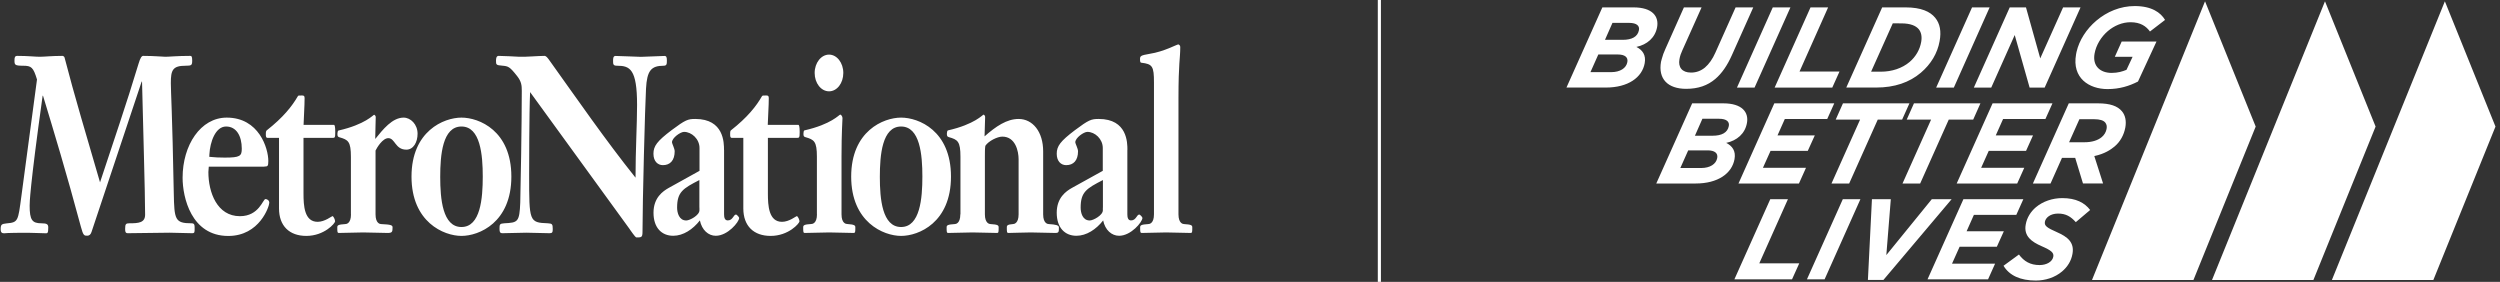 <svg width="204" height="23" viewBox="0 0 204 23" fill="none" xmlns="http://www.w3.org/2000/svg">
<rect x="0" y="0" width="204" height="23" fill="#333333" stroke="none"/>
<g clip-path="url(#clip0_37_1032)">
<path d="M44.425 4.56C44.566 4.56 44.671 4.711 44.77 4.836C47.103 8.094 49.395 11.419 51.859 14.498C51.859 12.254 51.985 10.124 51.985 8.569C51.985 5.63 51.4 5.364 50.356 5.364C50.038 5.364 50.027 5.249 50.027 4.967C50.027 4.758 50.038 4.565 50.231 4.565C50.67 4.565 51.978 4.638 52.297 4.638C52.616 4.638 53.942 4.565 54.229 4.565C54.37 4.565 54.417 4.659 54.417 4.925C54.417 5.207 54.417 5.364 54.151 5.364C53.123 5.364 52.794 5.776 52.715 7.227C52.637 8.548 52.428 16.519 52.428 18.931C52.428 19.375 52.328 19.375 51.937 19.375C51.89 19.374 51.821 19.331 51.384 18.706H51.389L43.256 7.514C43.178 9.21 43.178 13.812 43.178 14.274C43.178 18.079 43.178 18.164 44.708 18.221C45.052 18.242 45.104 18.284 45.104 18.685C45.104 18.951 45.073 19.03 44.848 19.03C44.217 19.03 43.59 18.988 42.943 18.988C42.296 18.988 41.643 19.03 40.996 19.03C40.761 19.03 40.761 18.868 40.761 18.623C40.761 18.32 40.782 18.242 41.142 18.221C42.249 18.164 42.39 18.142 42.453 16.519C42.484 15.71 42.578 9.858 42.578 7.41C42.578 6.966 42.546 6.653 42.202 6.214C41.581 5.421 41.471 5.405 40.98 5.358C40.49 5.321 40.474 5.28 40.474 4.961C40.474 4.753 40.505 4.56 40.693 4.56C41.069 4.56 42.081 4.617 42.384 4.632C42.817 4.658 43.919 4.56 44.425 4.56ZM18.502 9.597C21.138 9.597 21.895 12.108 21.895 13.136C21.895 13.569 21.838 13.59 21.567 13.59V13.601H17.036C17.02 13.836 17.004 13.961 17.004 14.04C17.004 15.7 17.714 17.641 19.578 17.641C21.149 17.641 21.452 16.243 21.661 16.243C21.796 16.243 21.974 16.347 21.974 16.545C21.974 16.834 21.184 19.254 18.627 19.254C15.605 19.254 14.9 16.102 14.9 14.504C14.9 11.842 16.367 9.597 18.502 9.597ZM24.631 7.791C24.772 7.791 24.855 7.807 24.855 7.995C24.855 8.699 24.793 9.41 24.772 10.182L24.766 10.187H27.247C27.314 10.188 27.356 10.329 27.356 10.772C27.356 11.252 27.329 11.252 27.105 11.252H24.766V15.789C24.766 16.78 24.829 18.101 25.92 18.101C26.505 18.101 27.074 17.636 27.127 17.636C27.22 17.637 27.345 17.944 27.345 18.059C27.345 18.221 26.462 19.25 24.991 19.25C23.618 19.249 22.767 18.44 22.767 17.004V11.252H21.854C21.692 11.252 21.692 11.127 21.692 10.928C21.692 10.704 21.729 10.688 21.76 10.641C23.117 9.576 23.827 8.673 24.302 7.854C24.334 7.791 24.365 7.791 24.631 7.791ZM37.655 9.597C39.09 9.597 41.727 10.657 41.727 14.41C41.727 18.163 39.09 19.25 37.655 19.25C36.214 19.249 33.579 18.126 33.579 14.41C33.579 10.694 36.219 9.597 37.655 9.597ZM62.513 7.791C62.649 7.791 62.733 7.807 62.733 7.995C62.733 8.699 62.67 9.41 62.649 10.182L62.66 10.187H65.139C65.207 10.187 65.254 10.328 65.254 10.772C65.254 11.252 65.218 11.252 64.999 11.252H62.66V15.789C62.66 16.78 62.728 18.101 63.813 18.101C64.398 18.101 64.962 17.636 65.014 17.636C65.113 17.637 65.239 17.944 65.239 18.059C65.238 18.221 64.351 19.25 62.884 19.25C61.501 19.25 60.655 18.44 60.655 17.004V11.252H59.737C59.58 11.252 59.58 11.127 59.58 10.928C59.58 10.704 59.606 10.688 59.637 10.641C60.994 9.576 61.705 8.673 62.174 7.854C62.216 7.791 62.247 7.791 62.513 7.791ZM73.528 9.597C74.963 9.597 77.6 10.657 77.6 14.41C77.6 18.163 74.969 19.25 73.528 19.25C72.092 19.249 69.457 18.126 69.457 14.41C69.457 10.693 72.092 9.597 73.528 9.597ZM56.74 9.707C59.078 9.707 59.079 11.659 59.079 12.228L59.084 12.223V17.485C59.084 17.73 59.131 17.986 59.386 17.986C59.809 17.986 59.846 17.506 60.065 17.505C60.107 17.505 60.316 17.71 60.316 17.783C60.315 18.107 59.386 19.239 58.405 19.239C57.805 19.239 57.273 18.774 57.111 17.986C56.537 18.717 55.754 19.239 54.934 19.239C54.005 19.239 53.326 18.597 53.326 17.36C53.326 16.123 54.099 15.6 54.558 15.339L57.08 13.94V12.077C57.08 11.346 56.442 10.761 55.816 10.761C55.524 10.761 54.835 11.246 54.834 11.612C54.834 11.716 55.054 12.124 55.054 12.343C55.054 13.084 54.688 13.476 54.093 13.476C53.681 13.476 53.321 13.173 53.321 12.546C53.321 11.92 53.618 11.518 54.803 10.621C55.936 9.775 56.129 9.707 56.74 9.707ZM89.659 9.707C91.997 9.707 91.997 11.659 91.997 12.228L91.992 12.223V17.485C91.992 17.73 92.039 17.986 92.29 17.986C92.717 17.986 92.749 17.505 92.968 17.505C93.021 17.506 93.223 17.71 93.223 17.783C93.222 18.107 92.294 19.239 91.318 19.239C90.713 19.239 90.175 18.774 90.018 17.986C89.449 18.717 88.656 19.239 87.836 19.239C86.907 19.239 86.229 18.597 86.229 17.36C86.229 16.123 87.001 15.6 87.46 15.339L89.987 13.94V12.077C89.987 11.346 89.355 10.761 88.729 10.761C88.437 10.761 87.743 11.246 87.743 11.612C87.743 11.716 87.967 12.124 87.967 12.343C87.967 13.084 87.602 13.476 87.001 13.476C86.589 13.476 86.229 13.173 86.229 12.546C86.229 11.92 86.532 11.518 87.716 10.621C88.849 9.775 89.043 9.707 89.659 9.707ZM15.506 4.56C15.616 4.56 15.683 4.581 15.683 4.925C15.683 5.327 15.636 5.364 15.14 5.364C14.081 5.364 13.94 5.729 13.94 6.784C13.94 7.489 14.055 9.107 14.18 15.752C14.222 17.918 14.269 18.221 15.631 18.221C15.871 18.221 15.881 18.362 15.881 18.565C15.881 18.93 15.902 19.03 15.683 19.03C15.067 19.03 14.446 18.988 13.835 18.988C12.697 18.988 11.559 19.03 10.421 19.03C10.213 19.03 10.212 18.852 10.212 18.665C10.212 18.284 10.275 18.221 10.546 18.221C11.309 18.221 11.841 18.179 11.841 17.516C11.841 15.71 11.669 10.141 11.59 6.659H11.559L7.467 18.931C7.405 19.129 7.289 19.234 7.123 19.234C6.872 19.234 6.793 19.233 6.6 18.502C5.405 14.05 4.408 10.772 3.51 7.812H3.479C2.42 15.409 2.419 16.56 2.419 16.78C2.419 17.959 2.628 18.221 3.384 18.221C3.828 18.221 3.938 18.305 3.938 18.555C3.938 19.019 3.876 19.036 3.75 19.036C3.291 19.036 2.836 18.994 2.262 18.994C0.482 18.994 0.388 19.036 0.341 19.036C0.18 19.036 0.054 18.993 0.054 18.711C0.054 18.31 0.133 18.273 0.555 18.226C1.49 18.148 1.474 18.027 1.741 16.039L3.019 6.486C2.716 5.489 2.565 5.364 1.881 5.364C1.198 5.364 1.182 5.285 1.182 4.925C1.182 4.675 1.214 4.56 1.422 4.56C2.304 4.56 2.841 4.632 3.249 4.632C3.63 4.632 4.199 4.56 5.097 4.56C5.144 4.56 5.259 4.617 5.269 4.701C6.047 7.718 7.071 11.132 8.162 14.88C9.221 11.665 10.322 8.469 11.303 5.207C11.449 4.716 11.56 4.56 11.685 4.56C12.635 4.56 13.23 4.632 13.502 4.632C13.83 4.632 14.441 4.56 15.506 4.56ZM30.535 9.362C30.55 9.362 30.66 9.441 30.66 9.545C30.66 10.046 30.619 10.615 30.619 11.34C31.245 10.568 32.007 9.597 32.936 9.597C33.505 9.597 34.074 10.145 34.074 10.913C34.074 11.601 33.74 12.212 33.156 12.212C32.242 12.212 32.241 11.273 31.688 11.273C31.213 11.274 30.754 12.061 30.644 12.286V17.49C30.644 18.24 31.019 18.284 31.098 18.284C31.917 18.32 32.032 18.383 32.033 18.549C32.033 18.925 32.001 19.009 31.625 19.009C30.994 19.009 30.305 18.967 29.631 18.967C28.958 18.967 28.29 19.009 27.664 19.009C27.523 19.009 27.523 18.925 27.523 18.549C27.523 18.383 27.596 18.32 28.18 18.284C28.264 18.284 28.64 18.241 28.64 17.49L28.634 17.5V12.802C28.634 11.55 28.415 11.403 27.69 11.2C27.544 11.158 27.534 11.085 27.534 10.902C27.534 10.798 27.565 10.673 27.617 10.652C29.823 10.151 30.456 9.363 30.535 9.362ZM68.558 9.352C68.647 9.352 68.746 9.513 68.747 9.633C68.747 9.8 68.668 10.813 68.668 12.755V17.49C68.668 18.236 69.044 18.278 69.127 18.278C69.706 18.32 69.795 18.383 69.795 18.549C69.795 18.925 69.795 19.009 69.644 19.009C69.018 19.009 68.344 18.967 67.661 18.967C66.977 18.967 66.314 19.009 65.682 19.009C65.541 19.009 65.541 18.925 65.541 18.549C65.542 18.377 65.62 18.314 66.205 18.278C66.284 18.278 66.664 18.235 66.664 17.49H66.659V12.791C66.659 11.539 66.439 11.393 65.713 11.189C65.573 11.147 65.562 11.075 65.562 10.892C65.562 10.788 65.588 10.662 65.635 10.641C67.845 10.141 68.478 9.354 68.558 9.352ZM80.262 9.352C80.284 9.353 80.387 9.431 80.387 9.535C80.387 10.036 80.34 10.605 80.34 11.127C81.269 10.307 82.157 9.707 83.118 9.707C84.271 9.707 85.122 10.751 85.122 12.348V17.49C85.122 18.241 85.498 18.284 85.582 18.284C86.16 18.32 86.405 18.383 86.406 18.549C86.406 18.925 86.406 19.009 86.103 19.009C85.466 19.009 84.787 18.967 84.109 18.967C83.43 18.967 82.767 19.009 82.293 19.009C82.157 19.009 82.157 18.925 82.157 18.549C82.157 18.383 82.23 18.32 82.658 18.284C82.736 18.284 83.118 18.241 83.118 17.49V12.996C83.118 12.348 82.867 11.148 81.787 11.148C81.395 11.148 80.669 11.497 80.403 11.899C80.366 12.129 80.367 12.453 80.367 12.755V17.49C80.367 18.241 80.752 18.284 80.826 18.284C81.41 18.32 81.489 18.383 81.489 18.549C81.489 18.925 81.489 19.009 81.353 19.009C80.721 19.009 80.037 18.967 79.359 18.967C78.68 18.967 78.012 19.009 77.385 19.009C77.245 19.009 77.245 18.925 77.245 18.549C77.245 18.383 77.323 18.32 77.908 18.284C77.986 18.284 78.362 18.241 78.362 17.49H78.373V12.791C78.373 11.539 78.153 11.393 77.422 11.189C77.281 11.147 77.266 11.075 77.266 10.892C77.266 10.788 77.297 10.662 77.349 10.641C79.552 10.14 80.189 9.352 80.262 9.352ZM96.147 3.625C96.199 3.626 96.309 3.704 96.309 3.829C96.309 4.815 96.163 5.066 96.163 8.015V17.49C96.163 18.24 96.542 18.284 96.622 18.284C97.206 18.32 97.29 18.383 97.29 18.549C97.29 18.925 97.29 19.009 97.149 19.009C96.512 19.009 95.833 18.967 95.155 18.967C94.476 18.967 93.808 19.009 93.182 19.009C93.036 19.009 93.036 18.925 93.036 18.549C93.036 18.383 93.12 18.32 93.704 18.284C93.787 18.284 94.164 18.241 94.164 17.49V6.721C94.164 5.406 94.038 5.223 93.135 5.119C93.057 5.119 93.025 5.04 93.025 4.836C93.025 4.56 93.088 4.518 93.808 4.393C94.998 4.21 96.022 3.625 96.147 3.625ZM37.655 10.323C36.11 10.323 35.922 12.646 35.922 14.431C35.922 16.216 36.11 18.524 37.655 18.524C39.21 18.524 39.393 16.184 39.393 14.41C39.393 12.635 39.2 10.323 37.655 10.323ZM73.528 10.323C71.983 10.323 71.795 12.646 71.795 14.431C71.795 16.216 71.983 18.524 73.528 18.524C75.078 18.524 75.266 16.184 75.266 14.41C75.266 12.635 75.073 10.323 73.528 10.323ZM57.069 14.692C55.727 15.381 55.252 15.668 55.252 16.942C55.252 17.365 55.414 17.991 55.998 17.991C56.286 17.991 57.074 17.568 57.074 17.161V16.942H57.069V14.692ZM89.998 14.692C88.656 15.381 88.181 15.668 88.181 16.942C88.181 17.365 88.338 17.991 88.922 17.991C89.204 17.991 89.993 17.568 89.993 17.161V16.942H89.998V14.692ZM18.45 10.323C17.579 10.323 17.139 11.585 17.087 12.594L17.078 12.797C17.5 12.844 17.913 12.86 18.34 12.86C19.588 12.86 19.729 12.734 19.729 12.128C19.729 11.095 19.29 10.323 18.45 10.323ZM67.65 4.456C68.292 4.456 68.814 5.124 68.814 5.954C68.814 6.784 68.302 7.452 67.65 7.452C66.998 7.451 66.476 6.783 66.476 5.954C66.476 5.124 67.008 4.456 67.65 4.456Z" fill="white"/>
<path d="M112.684 0H112.429V23H112.684V0Z" fill="white"/>
<path d="M184.065 10.328L178.986 22.846H170.707L179.931 0.107L184.065 10.328ZM193.848 10.328L188.774 22.846H180.5L189.719 0.107L193.848 10.328ZM203.631 10.328L198.562 22.846H190.282L199.501 0.107L203.631 10.328Z" fill="white"/>
<path d="M168.279 16.165C169.402 16.165 170.107 16.545 170.556 17.135L169.386 18.127C168.973 17.668 168.577 17.427 167.94 17.427C167.304 17.427 166.928 17.762 166.865 18.09C166.803 18.435 167.038 18.586 167.862 18.952C168.692 19.317 169.287 19.766 169.114 20.716C169.01 21.317 168.687 21.792 168.27 22.147C167.685 22.643 166.902 22.893 166.124 22.893C164.861 22.893 163.962 22.48 163.487 21.687L164.745 20.768C165.158 21.327 165.675 21.629 166.427 21.629C167.006 21.629 167.476 21.358 167.549 20.946C167.606 20.628 167.402 20.439 166.588 20.084C165.8 19.74 165.121 19.28 165.299 18.32C165.398 17.751 165.711 17.265 166.129 16.911C166.693 16.436 167.476 16.165 168.279 16.165ZM153.924 20.816L157.636 16.253H159.254L153.689 22.841H152.421L152.75 16.253H154.29L153.924 20.816ZM143.557 21.489H146.819L146.229 22.794H141.526L144.455 16.253H145.896L143.557 21.489ZM148.887 22.794H147.446L150.374 16.253H151.81L148.887 22.794ZM164.531 17.532H161.07L160.476 18.869H163.514L162.944 20.131H159.906L159.285 21.515H162.799L162.225 22.794H157.286L160.215 16.253H165.105L164.531 17.532ZM140.623 8.433C142.163 8.433 142.712 9.165 142.55 10.041C142.393 10.908 141.735 11.472 140.858 11.66C141.354 11.91 141.657 12.312 141.537 12.985C141.328 14.154 140.18 14.974 138.368 14.974H135.152L138.081 8.433H140.623ZM149.101 9.712H145.64L145.045 11.048H148.088L147.514 12.312H144.476L143.854 13.695H147.368L146.794 14.974H141.86L144.784 8.433H149.675L149.101 9.712ZM155.214 9.759H153.225L150.892 14.974H149.45L151.784 9.759H149.795L150.385 8.433H155.809L155.214 9.759ZM161.013 9.759H159.019L156.686 14.974H155.245L157.578 9.759H155.589L156.179 8.433H161.603L161.013 9.759ZM166.906 9.712H163.451L162.855 11.048H165.894L165.325 12.312H162.281L161.66 13.695H165.179L164.604 14.974H159.666L162.595 8.433H167.48L166.906 9.712ZM171.197 8.433C172.168 8.433 172.795 8.647 173.155 9.085C173.427 9.414 173.521 9.869 173.427 10.401C173.312 11.027 173.004 11.571 172.55 11.952C172.252 12.202 171.751 12.552 170.895 12.735L171.61 14.969H169.971L169.334 12.876V12.88H168.259L167.324 14.974H165.884L168.812 8.433H171.197ZM137.115 13.71H138.812C139.532 13.71 140.038 13.393 140.127 12.886C140.195 12.505 139.929 12.27 139.339 12.27H137.758L137.115 13.71ZM168.838 11.607H170.112C170.671 11.607 171.177 11.466 171.506 11.184C171.704 11.017 171.845 10.792 171.897 10.521C171.939 10.297 171.897 10.14 171.788 10C171.642 9.822 171.339 9.728 170.885 9.728H169.679L168.838 11.607ZM138.306 11.075H139.751C140.492 11.075 140.973 10.824 141.072 10.281C141.135 9.942 140.905 9.691 140.273 9.691H138.916L138.306 11.075ZM174.194 0.494C175.577 0.494 176.313 1.026 176.668 1.626L175.437 2.571C175.129 2.148 174.674 1.814 173.85 1.814C173.176 1.814 172.519 2.096 172.002 2.535C171.464 2.994 171.041 3.667 170.916 4.377C170.733 5.395 171.386 5.949 172.31 5.949C172.816 5.949 173.207 5.828 173.521 5.698L174.021 4.633H172.57L173.129 3.39H175.969L174.46 6.653C173.75 7.018 172.957 7.269 171.976 7.269C170.483 7.269 169.057 6.382 169.407 4.429L169.446 4.229C169.666 3.28 170.249 2.374 171.057 1.689C171.918 0.958 173.02 0.494 174.194 0.494ZM137.271 4.126C137.167 4.351 137.089 4.565 137.042 4.836C136.927 5.484 137.251 5.922 137.987 5.922C138.415 5.922 138.796 5.782 139.125 5.51C139.454 5.228 139.741 4.826 139.976 4.293L141.625 0.603H143.066L141.322 4.502C140.946 5.343 140.503 5.991 139.966 6.445C139.339 6.977 138.572 7.248 137.596 7.249C136.082 7.249 135.294 6.434 135.539 5.041L135.604 4.794C135.669 4.539 135.768 4.271 135.894 3.997L137.407 0.603H138.849L137.271 4.126ZM143.171 7.149H141.735L144.658 0.603H146.099L143.171 7.149ZM146.841 5.838H150.103L149.513 7.149H144.81L147.738 0.603H149.174L146.841 5.838ZM159.432 7.149H157.99L160.919 0.603H162.354L159.432 7.149ZM166.484 4.763L168.348 0.603H169.772L166.844 7.149H165.617L164.401 2.858L162.485 7.149H161.065L163.994 0.603H165.32L166.484 4.763ZM133.294 0.603C134.834 0.603 135.377 1.334 135.221 2.21C135.064 3.082 134.401 3.641 133.529 3.829C134.025 4.079 134.328 4.482 134.208 5.155C133.999 6.324 132.85 7.144 131.039 7.144H127.823L130.752 0.603H133.294ZM155.495 0.603C156.769 0.603 157.5 0.948 157.907 1.444C158.309 1.929 158.419 2.566 158.272 3.359C158.1 4.34 157.563 5.239 156.738 5.938C155.814 6.721 154.608 7.144 153.089 7.144H150.656L153.585 0.603H155.495ZM129.781 5.886H131.478C132.198 5.886 132.704 5.567 132.793 5.061C132.861 4.675 132.595 4.445 132.005 4.445H130.423L129.781 5.886ZM152.682 5.849H153.496C154.363 5.849 155.208 5.578 155.824 5.056C156.32 4.633 156.66 4.054 156.77 3.422C156.848 2.974 156.769 2.629 156.571 2.383C156.331 2.096 155.887 1.908 155.151 1.908L154.451 1.903L152.682 5.849ZM130.966 3.25H132.417C133.158 3.25 133.639 2.999 133.738 2.457C133.801 2.117 133.57 1.867 132.934 1.867H131.577L130.966 3.25Z" fill="white"/>
</g>
<defs>
<clipPath id="clip0_37_1032">
<rect width="203.577" height="23" fill="white" transform="translate(0.054)"/>
</clipPath>
</defs>
</svg>
